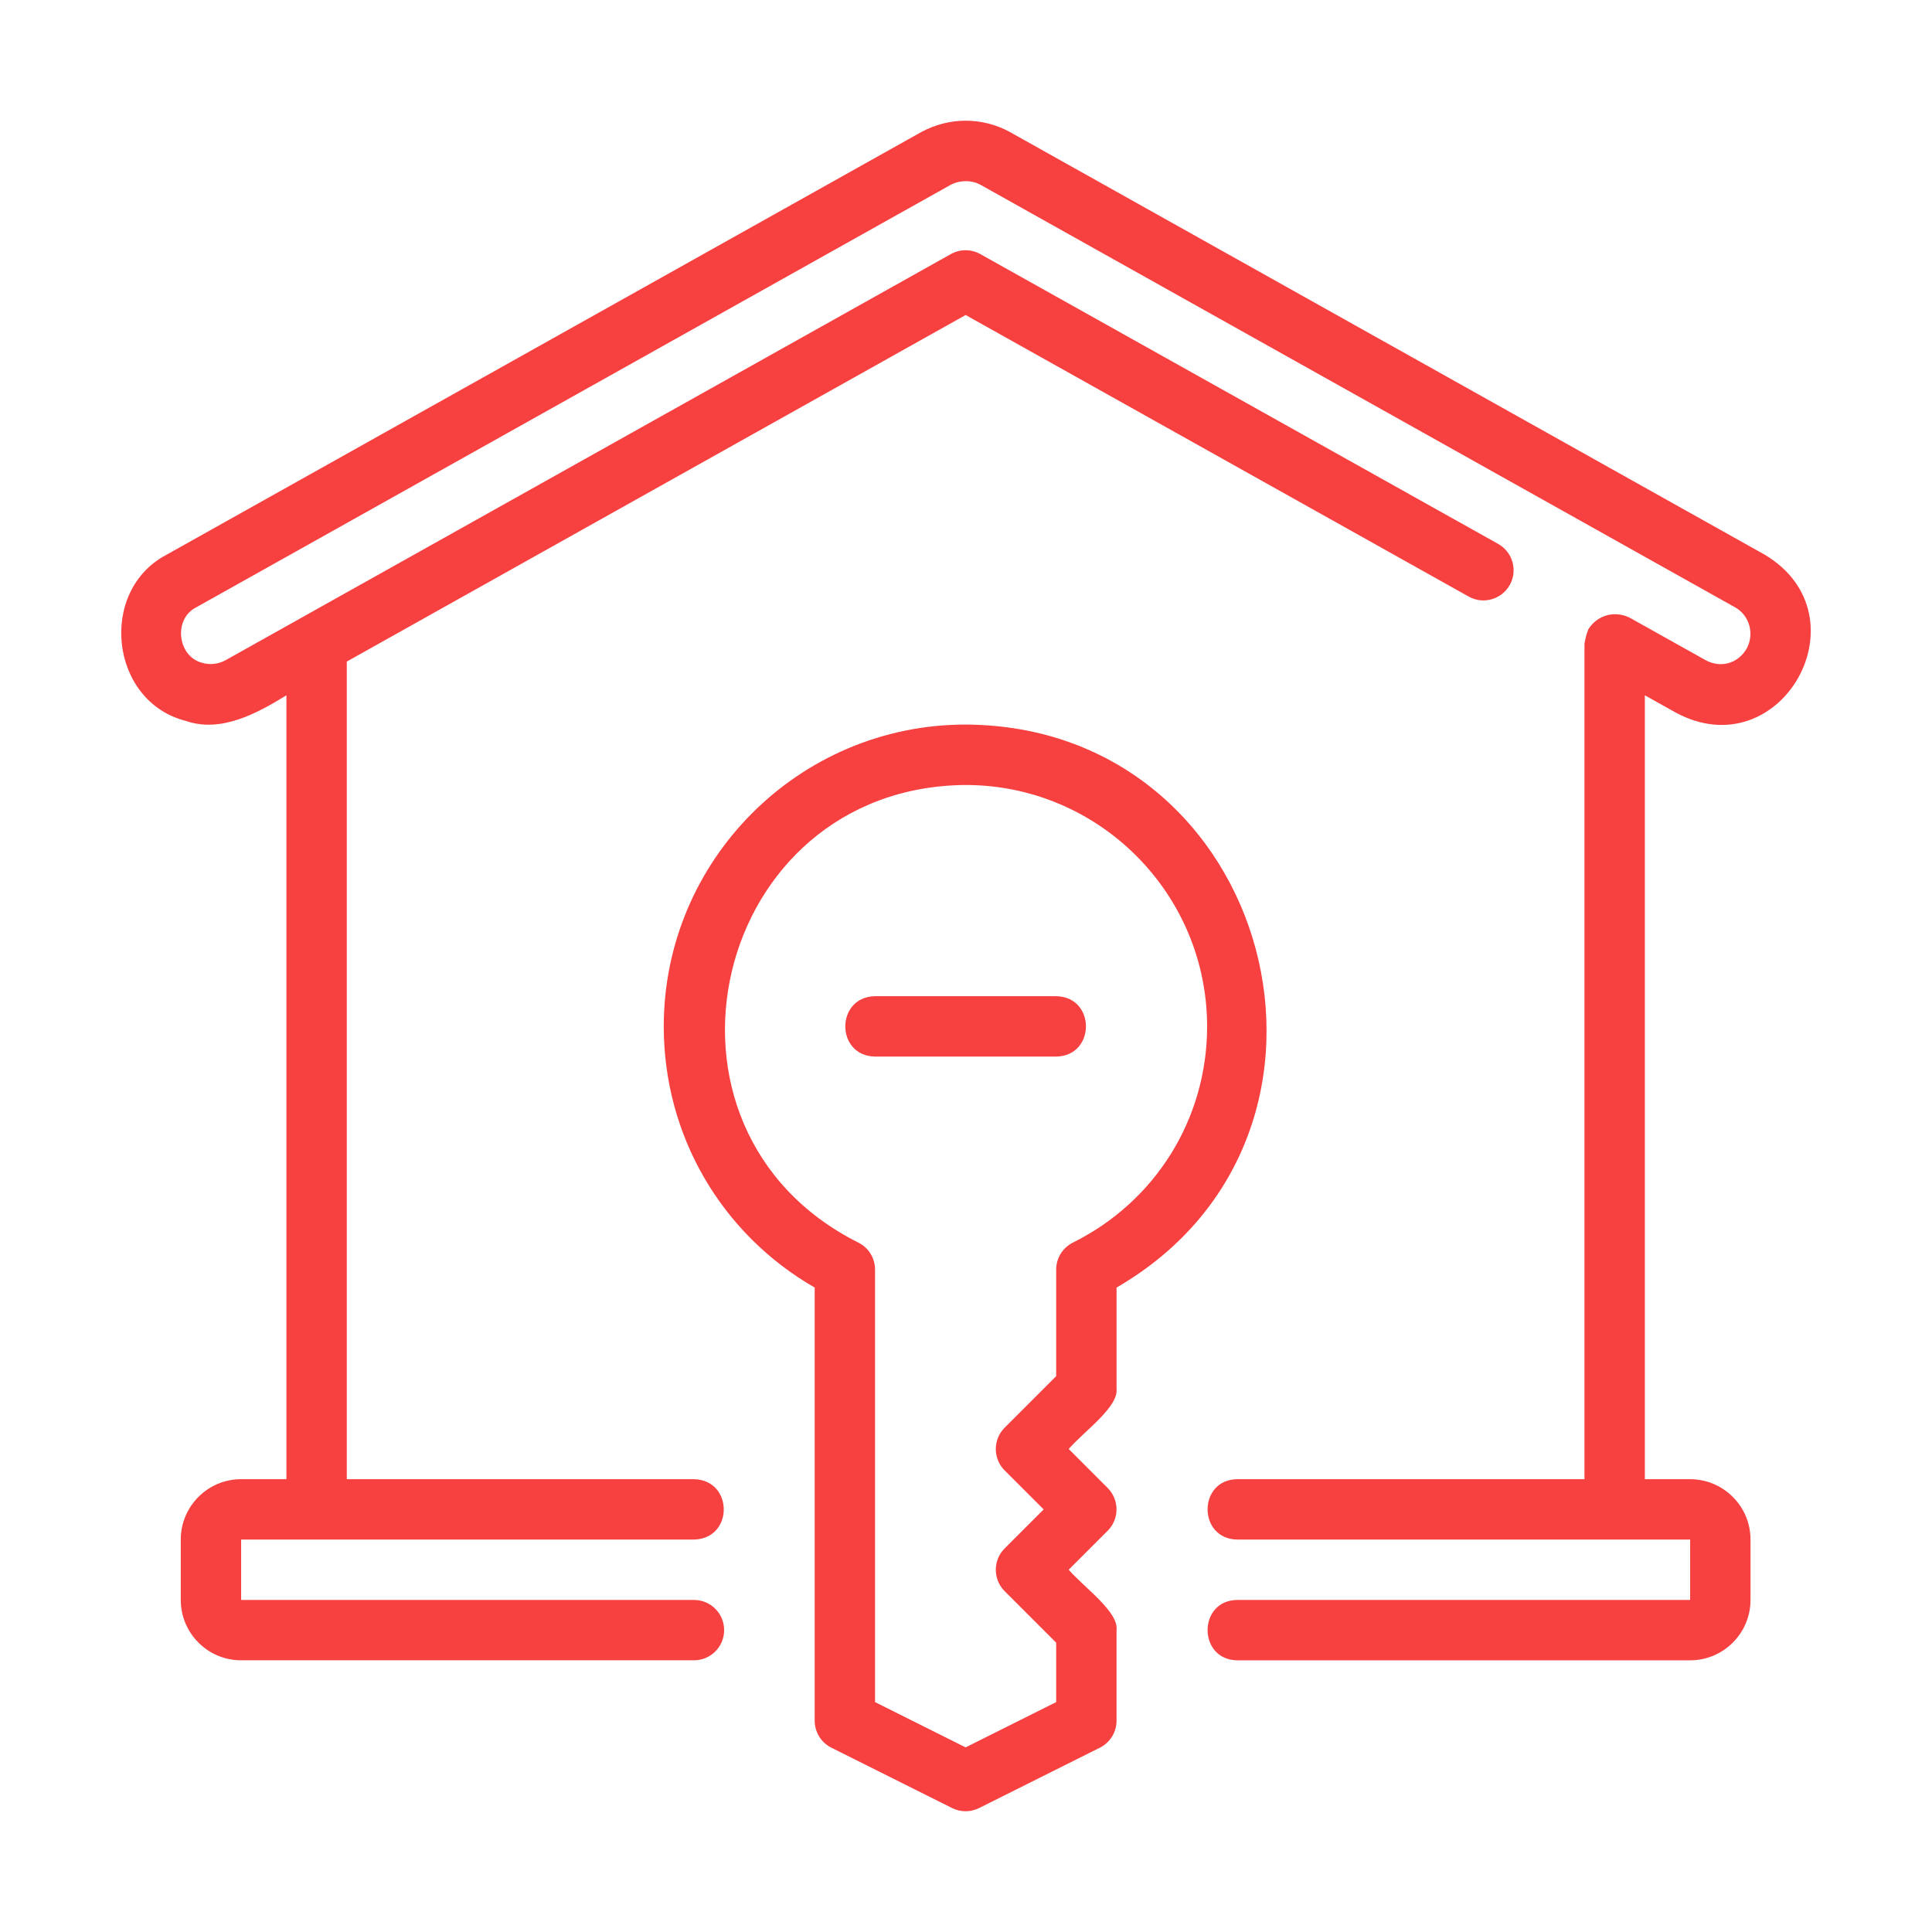 <svg xmlns:xlink="http://www.w3.org/1999/xlink" width="100" height="100" version="1.1" viewBox="0 0 100 100" xmlns="http://www.w3.org/2000/svg" id="1541719689" class="svg u_1541719689" data-icon-custom="true" alt="A house with a key in the door." data-hover-effect="zoomout"> <path d="m57.793 71.875v-5.231c13.73-7.957 8.082-29.066-7.812-29.141-8.617 0-15.625 7.008-15.625 15.625 0 5.633 2.969 10.727 7.812 13.516v22.418c0 0.594 0.336 1.133 0.863 1.398l6.25 3.125c0.438 0.219 0.957 0.219 1.398 0l6.25-3.125c0.531-0.266 0.863-0.805 0.863-1.398v-4.688c0.125-0.938-1.707-2.234-2.477-3.125l2.019-2.019c0.609-0.609 0.609-1.598 0-2.211l-2.019-2.019c0.793-0.918 2.59-2.168 2.477-3.125zm-3.125-6.164v5.519l-2.668 2.668c-0.609 0.609-0.609 1.598 0 2.211l2.019 2.019-2.019 2.019c-0.609 0.609-0.609 1.598 0 2.211l2.668 2.668v3.074l-4.688 2.344-4.688-2.344v-22.387c0-0.594-0.336-1.137-0.867-1.398-11.746-5.898-7.574-23.586 5.555-23.684 6.891 0 12.5 5.609 12.5 12.5 0 4.766-2.66 9.055-6.945 11.184-0.531 0.266-0.867 0.805-0.867 1.398zm0-11.023h-9.375c-2.055-0.035-2.051-3.09 0-3.125h9.375c2.055 0.035 2.051 3.09 0 3.125zm30.469-18.695v40.57h2.344c1.723 0 3.125 1.402 3.125 3.125v3.125c0 1.723-1.402 3.125-3.125 3.125h-23.438c-2.051-0.023-2.051-3.106 0-3.125h23.438v-3.125h-23.438c-2.051-0.027-2.051-3.102 0-3.125h17.969v-43.234c0.039-0.258 0.105-0.523 0.203-0.762 0.469-0.734 1.344-0.973 2.125-0.602l3.938 2.203c0.812 0.441 1.684 0.156 2.121-0.582 0.426-0.766 0.16-1.727-0.586-2.148l-39.066-21.875c-0.465-0.25-1.066-0.25-1.555 0.012l-39.047 21.867c-1.184 0.605-0.961 2.539 0.324 2.867 0.406 0.117 0.836 0.066 1.215-0.141l37.531-21.016c0.473-0.266 1.055-0.266 1.527 0l26.801 15c0.754 0.422 1.023 1.375 0.602 2.125-0.422 0.754-1.375 1.023-2.125 0.602l-26.039-14.574-32.031 17.938v42.32h17.969c2.043 0.039 2.07 3.074 0 3.125h-23.438v3.125h23.438c0.863 0 1.562 0.699 1.562 1.562s-0.699 1.562-1.562 1.562h-23.438c-1.723 0-3.125-1.402-3.125-3.125v-3.125c0-1.723 1.402-3.125 3.125-3.125h2.344v-40.574c-1.52 0.938-3.398 1.961-5.215 1.324-3.922-1-4.555-6.723-0.992-8.598l39.066-21.879c1.445-0.781 3.144-0.781 4.57-0.012l39.086 21.887c5.32 3.176 0.832 11.117-4.613 8.168l-1.594-0.891z" fill="#F74040"></path> 
</svg>